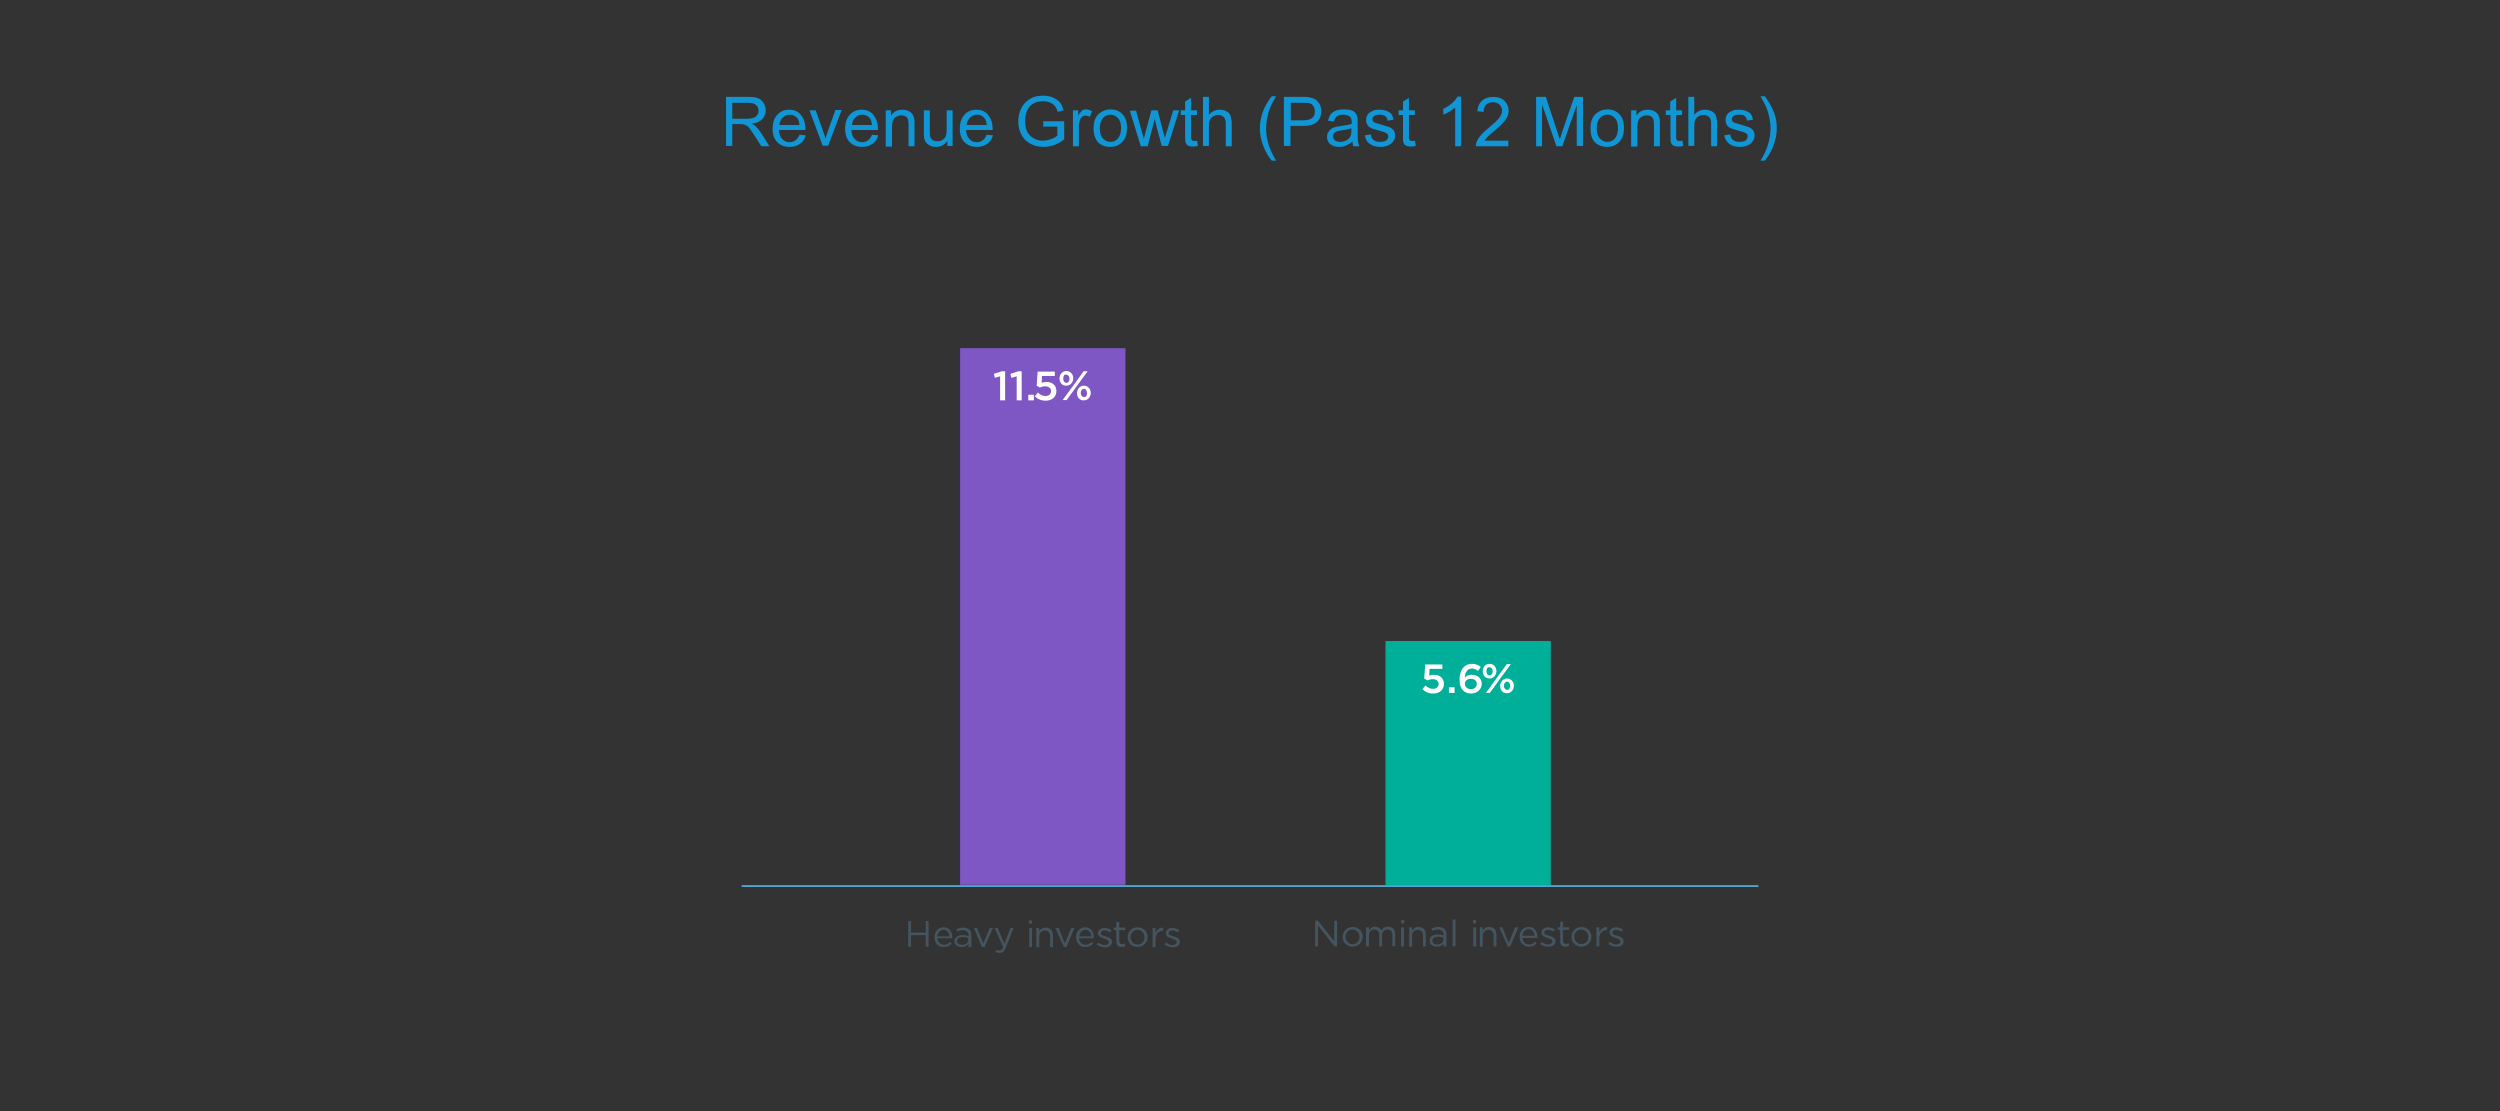 <?xml version="1.0" encoding="utf-8"?>
<!-- Generator: Adobe Illustrator 22.1.0, SVG Export Plug-In . SVG Version: 6.00 Build 0)  -->
<svg version="1.1" id="Layer_1" xmlns="http://www.w3.org/2000/svg" xmlns:xlink="http://www.w3.org/1999/xlink" x="0px" y="0px"
	 viewBox="0 0 799.9 355.6" style="enable-background:new 0 0 799.9 355.6;" xml:space="preserve">
<rect x="0" y="0" width="799.9" height="355.6" fill="#333333" stroke="none"/>
<style type="text/css">
	.st0{enable-background:new    ;}
	.st1{fill:#1096D4;}
	.st2{fill:#7E57C5;}
	.st3{fill:#00AF9A;}
	.st4{fill:none;stroke:#54BCEB;stroke-width:0.5;}
	.st5{fill:#455560;}
	.st6{fill:#FFFFFF;}
</style>
<g>
	<g class="st0">
		<path class="st1" d="M232.3,46.8V31h7c1.4,0,2.5,0.1,3.2,0.4c0.7,0.3,1.3,0.8,1.8,1.5c0.4,0.7,0.7,1.5,0.7,2.4
			c0,1.1-0.4,2.1-1.1,2.8c-0.7,0.8-1.8,1.3-3.4,1.5c0.6,0.3,1,0.5,1.3,0.8c0.6,0.6,1.2,1.3,1.7,2.1l2.7,4.3h-2.6l-2.1-3.3
			c-0.6-0.9-1.1-1.7-1.5-2.2c-0.4-0.5-0.7-0.9-1.1-1.1s-0.6-0.3-1-0.4c-0.2,0-0.6-0.1-1.2-0.1h-2.4v7H232.3z M234.4,38h4.5
			c1,0,1.7-0.1,2.2-0.3c0.5-0.2,0.9-0.5,1.2-0.9c0.3-0.4,0.4-0.9,0.4-1.4c0-0.7-0.3-1.4-0.8-1.8c-0.5-0.5-1.4-0.7-2.6-0.7h-5V38z"/>
		<path class="st1" d="M255.8,43.1l2,0.2c-0.3,1.2-0.9,2.1-1.8,2.7c-0.9,0.6-1.9,1-3.3,1c-1.7,0-3-0.5-4-1.5c-1-1-1.5-2.5-1.5-4.3
			c0-1.9,0.5-3.4,1.5-4.5s2.3-1.6,3.8-1.6c1.5,0,2.8,0.5,3.7,1.6s1.5,2.5,1.5,4.4c0,0.1,0,0.3,0,0.5h-8.5c0.1,1.3,0.4,2.2,1.1,2.9
			c0.6,0.7,1.4,1,2.4,1c0.7,0,1.3-0.2,1.8-0.6C255.1,44.5,255.5,43.9,255.8,43.1z M249.4,40h6.4c-0.1-1-0.3-1.7-0.7-2.2
			c-0.6-0.7-1.4-1.1-2.4-1.1c-0.9,0-1.6,0.3-2.2,0.9C249.8,38.2,249.5,39,249.4,40z"/>
		<path class="st1" d="M263.3,46.8L259,35.3h2l2.4,6.8c0.3,0.7,0.5,1.5,0.7,2.3c0.2-0.6,0.4-1.3,0.7-2.2l2.5-7h2l-4.3,11.4H263.3z"
			/>
		<path class="st1" d="M279,43.1l2,0.2c-0.3,1.2-0.9,2.1-1.8,2.7c-0.9,0.6-1.9,1-3.3,1c-1.7,0-3-0.5-4-1.5c-1-1-1.5-2.5-1.5-4.3
			c0-1.9,0.5-3.4,1.5-4.5s2.3-1.6,3.8-1.6c1.5,0,2.8,0.5,3.7,1.6s1.5,2.5,1.5,4.4c0,0.1,0,0.3,0,0.5h-8.5c0.1,1.3,0.4,2.2,1.1,2.9
			c0.6,0.7,1.4,1,2.4,1c0.7,0,1.3-0.2,1.8-0.6C278.3,44.5,278.7,43.9,279,43.1z M272.6,40h6.4c-0.1-1-0.3-1.7-0.7-2.2
			c-0.6-0.7-1.4-1.1-2.4-1.1c-0.9,0-1.6,0.3-2.2,0.9C273,38.2,272.7,39,272.6,40z"/>
		<path class="st1" d="M283.4,46.8V35.3h1.7V37c0.8-1.3,2-1.9,3.6-1.9c0.7,0,1.3,0.1,1.9,0.4c0.6,0.2,1,0.6,1.3,1
			c0.3,0.4,0.5,0.9,0.6,1.4c0.1,0.4,0.1,1,0.1,1.9v7h-1.9v-6.9c0-0.8-0.1-1.4-0.2-1.8c-0.2-0.4-0.4-0.7-0.8-0.9
			c-0.4-0.2-0.8-0.3-1.3-0.3c-0.8,0-1.5,0.3-2.1,0.8c-0.6,0.5-0.9,1.5-0.9,3v6.2H283.4z"/>
		<path class="st1" d="M303.1,46.8v-1.7c-0.9,1.3-2.1,1.9-3.6,1.9c-0.7,0-1.3-0.1-1.9-0.4c-0.6-0.3-1-0.6-1.3-1
			c-0.3-0.4-0.5-0.9-0.6-1.4c-0.1-0.4-0.1-1-0.1-1.8v-7.1h1.9v6.3c0,1,0,1.7,0.1,2c0.1,0.5,0.4,0.9,0.8,1.2c0.4,0.3,0.9,0.4,1.5,0.4
			s1.1-0.1,1.6-0.4c0.5-0.3,0.9-0.7,1.1-1.2c0.2-0.5,0.3-1.3,0.3-2.2v-6.1h1.9v11.4H303.1z"/>
		<path class="st1" d="M315.7,43.1l2,0.2c-0.3,1.2-0.9,2.1-1.8,2.7c-0.9,0.6-1.9,1-3.3,1c-1.7,0-3-0.5-4-1.5c-1-1-1.5-2.5-1.5-4.3
			c0-1.9,0.5-3.4,1.5-4.5s2.3-1.6,3.8-1.6c1.5,0,2.8,0.5,3.7,1.6s1.5,2.5,1.5,4.4c0,0.1,0,0.3,0,0.5h-8.5c0.1,1.3,0.4,2.2,1.1,2.9
			c0.6,0.7,1.4,1,2.4,1c0.7,0,1.3-0.2,1.8-0.6C315,44.5,315.4,43.9,315.7,43.1z M309.3,40h6.4c-0.1-1-0.3-1.7-0.7-2.2
			c-0.6-0.7-1.4-1.1-2.4-1.1c-0.9,0-1.6,0.3-2.2,0.9C309.7,38.2,309.4,39,309.3,40z"/>
		<path class="st1" d="M333.8,40.6v-1.8l6.7,0v5.8c-1,0.8-2.1,1.4-3.2,1.8c-1.1,0.4-2.2,0.6-3.4,0.6c-1.5,0-3-0.3-4.2-1
			c-1.3-0.7-2.2-1.6-2.9-2.9s-1-2.7-1-4.2c0-1.5,0.3-3,1-4.3c0.6-1.3,1.6-2.3,2.8-3s2.6-1,4.2-1c1.1,0,2.2,0.2,3.1,0.6
			c0.9,0.4,1.6,0.9,2.2,1.5c0.5,0.7,0.9,1.5,1.2,2.6l-1.9,0.5c-0.2-0.8-0.5-1.4-0.9-1.9c-0.4-0.5-0.9-0.8-1.5-1.1
			c-0.7-0.3-1.4-0.4-2.2-0.4c-1,0-1.8,0.1-2.5,0.4c-0.7,0.3-1.3,0.7-1.7,1.1c-0.4,0.5-0.8,1-1,1.6c-0.4,1-0.6,2-0.6,3.2
			c0,1.4,0.2,2.6,0.7,3.5s1.2,1.6,2.1,2.1s1.9,0.7,2.9,0.7c0.9,0,1.8-0.2,2.6-0.5c0.9-0.3,1.5-0.7,2-1.1v-2.9H333.8z"/>
		<path class="st1" d="M343.3,46.8V35.3h1.7v1.7c0.4-0.8,0.9-1.3,1.2-1.6s0.8-0.4,1.2-0.4c0.7,0,1.3,0.2,2,0.6l-0.7,1.8
			c-0.5-0.3-0.9-0.4-1.4-0.4c-0.4,0-0.8,0.1-1.1,0.4c-0.3,0.3-0.6,0.6-0.7,1.1c-0.2,0.7-0.3,1.4-0.3,2.3v6H343.3z"/>
		<path class="st1" d="M349.9,41c0-2.1,0.6-3.7,1.8-4.7c1-0.8,2.2-1.3,3.6-1.3c1.6,0,2.9,0.5,3.8,1.5c1,1,1.5,2.4,1.5,4.3
			c0,1.5-0.2,2.6-0.7,3.5c-0.4,0.8-1.1,1.5-1.9,2c-0.8,0.5-1.8,0.7-2.8,0.7c-1.6,0-2.9-0.5-3.9-1.5C350.4,44.4,349.9,43,349.9,41z
			 M351.9,41c0,1.5,0.3,2.6,1,3.3c0.6,0.7,1.4,1.1,2.4,1.1c1,0,1.8-0.4,2.4-1.1c0.6-0.7,1-1.8,1-3.3c0-1.4-0.3-2.5-1-3.2
			c-0.6-0.7-1.4-1.1-2.4-1.1c-1,0-1.8,0.4-2.4,1.1C352.3,38.5,351.9,39.6,351.9,41z"/>
		<path class="st1" d="M365,46.8l-3.5-11.4h2l1.8,6.6l0.7,2.4c0-0.1,0.2-0.9,0.6-2.4l1.8-6.7h2l1.7,6.6l0.6,2.2l0.7-2.2l2-6.6h1.9
			l-3.6,11.4h-2l-1.8-6.8l-0.4-1.9l-2.3,8.8H365z"/>
		<path class="st1" d="M383,45l0.3,1.7c-0.5,0.1-1,0.2-1.5,0.2c-0.7,0-1.2-0.1-1.6-0.3s-0.7-0.5-0.8-0.9c-0.2-0.4-0.2-1.1-0.2-2.3
			v-6.6h-1.4v-1.5h1.4v-2.8l1.9-1.2v4h1.9v1.5h-1.9v6.7c0,0.6,0,0.9,0.1,1.1c0.1,0.2,0.2,0.3,0.3,0.4c0.2,0.1,0.4,0.1,0.7,0.1
			C382.4,45.1,382.7,45.1,383,45z"/>
		<path class="st1" d="M384.9,46.8V31h1.9v5.7c0.9-1,2-1.6,3.4-1.6c0.8,0,1.6,0.2,2.2,0.5c0.6,0.3,1.1,0.8,1.3,1.4s0.4,1.4,0.4,2.6
			v7.2h-1.9v-7.2c0-1-0.2-1.7-0.6-2.1c-0.4-0.4-1-0.7-1.8-0.7c-0.6,0-1.1,0.1-1.6,0.4c-0.5,0.3-0.9,0.7-1.1,1.2s-0.3,1.2-0.3,2.1
			v6.2H384.9z"/>
		<path class="st1" d="M406.9,51.4c-1.1-1.3-2-2.9-2.7-4.7c-0.7-1.8-1.1-3.7-1.1-5.6c0-1.7,0.3-3.3,0.8-4.9c0.6-1.8,1.6-3.6,3-5.4
			h1.4c-0.9,1.5-1.4,2.6-1.7,3.2c-0.4,1-0.8,2-1,3.1c-0.3,1.3-0.5,2.7-0.5,4c0,3.4,1.1,6.9,3.2,10.3H406.9z"/>
		<path class="st1" d="M410.8,46.8V31h5.9c1,0,1.8,0,2.4,0.2c0.8,0.1,1.4,0.4,1.9,0.7c0.5,0.4,0.9,0.9,1.3,1.5
			c0.3,0.7,0.5,1.4,0.5,2.1c0,1.3-0.4,2.5-1.3,3.4c-0.9,0.9-2.4,1.4-4.6,1.4h-4v6.4H410.8z M412.9,38.5h4.1c1.3,0,2.3-0.3,2.9-0.8
			c0.6-0.5,0.8-1.2,0.8-2.1c0-0.7-0.2-1.2-0.5-1.7c-0.3-0.5-0.8-0.8-1.3-0.9c-0.4-0.1-1-0.1-1.9-0.1h-4V38.5z"/>
		<path class="st1" d="M432.7,45.3c-0.7,0.6-1.4,1-2.1,1.3s-1.4,0.4-2.1,0.4c-1.3,0-2.2-0.3-2.9-0.9c-0.7-0.6-1-1.4-1-2.3
			c0-0.6,0.1-1.1,0.4-1.5c0.3-0.5,0.6-0.8,1-1.1c0.4-0.3,0.9-0.5,1.4-0.6c0.4-0.1,1-0.2,1.7-0.3c1.6-0.2,2.7-0.4,3.4-0.7
			c0-0.3,0-0.4,0-0.5c0-0.8-0.2-1.3-0.5-1.7c-0.5-0.4-1.2-0.7-2.2-0.7c-0.9,0-1.6,0.2-2,0.5c-0.4,0.3-0.8,0.9-1,1.7l-1.9-0.3
			c0.2-0.8,0.5-1.5,0.8-2c0.4-0.5,1-0.9,1.7-1.2c0.7-0.3,1.6-0.4,2.6-0.4c1,0,1.8,0.1,2.4,0.3c0.6,0.2,1.1,0.5,1.3,0.9
			c0.3,0.3,0.5,0.8,0.6,1.3c0.1,0.3,0.1,0.9,0.1,1.8V42c0,1.8,0,2.9,0.1,3.4c0.1,0.5,0.2,0.9,0.5,1.4h-2
			C432.9,46.4,432.8,45.9,432.7,45.3z M432.5,41c-0.7,0.3-1.8,0.5-3.2,0.7c-0.8,0.1-1.4,0.2-1.7,0.4c-0.3,0.1-0.6,0.4-0.8,0.6
			c-0.2,0.3-0.3,0.6-0.3,0.9c0,0.5,0.2,0.9,0.6,1.3c0.4,0.3,1,0.5,1.7,0.5c0.7,0,1.4-0.2,2-0.5c0.6-0.3,1-0.8,1.3-1.3
			c0.2-0.4,0.3-1.1,0.3-1.9V41z"/>
		<path class="st1" d="M436.7,43.3l1.9-0.3c0.1,0.8,0.4,1.4,0.9,1.8s1.2,0.6,2.1,0.6c0.9,0,1.5-0.2,2-0.5c0.4-0.4,0.6-0.8,0.6-1.3
			c0-0.4-0.2-0.8-0.6-1c-0.3-0.2-0.9-0.4-2-0.7c-1.4-0.4-2.4-0.7-2.9-0.9c-0.5-0.3-1-0.6-1.2-1.1c-0.3-0.5-0.4-1-0.4-1.5
			c0-0.5,0.1-1,0.3-1.4c0.2-0.4,0.5-0.8,1-1.1c0.3-0.2,0.7-0.4,1.2-0.6c0.5-0.2,1.1-0.2,1.7-0.2c0.9,0,1.7,0.1,2.4,0.4
			s1.2,0.6,1.5,1c0.3,0.4,0.5,1,0.7,1.8l-1.9,0.3c-0.1-0.6-0.3-1-0.7-1.4c-0.4-0.3-1-0.5-1.7-0.5c-0.9,0-1.5,0.1-1.9,0.4
			c-0.4,0.3-0.6,0.6-0.6,1c0,0.3,0.1,0.5,0.2,0.7c0.2,0.2,0.4,0.4,0.7,0.5c0.2,0.1,0.8,0.2,1.7,0.5c1.4,0.4,2.3,0.7,2.9,0.9
			c0.5,0.2,1,0.6,1.3,1c0.3,0.4,0.5,1,0.5,1.7c0,0.6-0.2,1.3-0.6,1.8c-0.4,0.6-0.9,1-1.6,1.3c-0.7,0.3-1.5,0.5-2.4,0.5
			c-1.5,0-2.6-0.3-3.4-0.9C437.4,45.5,436.9,44.6,436.7,43.3z"/>
		<path class="st1" d="M452.7,45l0.3,1.7c-0.5,0.1-1,0.2-1.5,0.2c-0.7,0-1.2-0.1-1.6-0.3s-0.7-0.5-0.8-0.9c-0.2-0.4-0.2-1.1-0.2-2.3
			v-6.6h-1.4v-1.5h1.4v-2.8l1.9-1.2v4h1.9v1.5h-1.9v6.7c0,0.6,0,0.9,0.1,1.1s0.2,0.3,0.3,0.4c0.2,0.1,0.4,0.1,0.7,0.1
			C452.1,45.1,452.4,45.1,452.7,45z"/>
		<path class="st1" d="M467.5,46.8h-1.9V34.4c-0.5,0.4-1.1,0.9-1.8,1.3s-1.4,0.8-2,1v-1.9c1.1-0.5,2-1.1,2.8-1.8
			c0.8-0.7,1.4-1.4,1.7-2.1h1.2V46.8z"/>
		<path class="st1" d="M482.6,44.9v1.9h-10.4c0-0.5,0.1-0.9,0.2-1.3c0.3-0.7,0.7-1.4,1.3-2.1s1.4-1.5,2.5-2.4
			c1.7-1.4,2.9-2.5,3.5-3.3c0.6-0.8,0.9-1.6,0.9-2.3c0-0.8-0.3-1.4-0.8-1.9c-0.5-0.5-1.3-0.8-2.1-0.8c-0.9,0-1.7,0.3-2.2,0.8
			s-0.8,1.3-0.8,2.3l-2-0.2c0.1-1.5,0.6-2.6,1.5-3.4c0.9-0.8,2.1-1.2,3.6-1.2c1.5,0,2.7,0.4,3.6,1.3s1.3,1.9,1.3,3.1
			c0,0.6-0.1,1.2-0.4,1.9s-0.7,1.2-1.3,1.9s-1.6,1.6-3,2.8c-1.2,1-1.9,1.6-2.2,2c-0.3,0.3-0.6,0.7-0.8,1H482.6z"/>
		<path class="st1" d="M491.5,46.8V31h3.1l3.7,11.2c0.3,1,0.6,1.8,0.8,2.3c0.2-0.6,0.5-1.4,0.8-2.5l3.8-11h2.8v15.7h-2V33.6
			l-4.6,13.2H498l-4.6-13.4v13.4H491.5z"/>
		<path class="st1" d="M508.9,41c0-2.1,0.6-3.7,1.8-4.7c1-0.8,2.2-1.3,3.6-1.3c1.6,0,2.8,0.5,3.8,1.5c1,1,1.5,2.4,1.5,4.3
			c0,1.5-0.2,2.6-0.7,3.5c-0.4,0.8-1.1,1.5-1.9,2c-0.8,0.5-1.8,0.7-2.8,0.7c-1.6,0-2.9-0.5-3.9-1.5S508.9,43,508.9,41z M510.9,41
			c0,1.5,0.3,2.6,1,3.3c0.6,0.7,1.4,1.1,2.4,1.1c1,0,1.8-0.4,2.4-1.1c0.6-0.7,1-1.8,1-3.3c0-1.4-0.3-2.5-1-3.2
			c-0.6-0.7-1.4-1.1-2.4-1.1c-1,0-1.8,0.4-2.4,1.1C511.2,38.5,510.9,39.6,510.9,41z"/>
		<path class="st1" d="M521.9,46.8V35.3h1.7V37c0.8-1.3,2-1.9,3.6-1.9c0.7,0,1.3,0.1,1.9,0.4c0.6,0.2,1,0.6,1.3,1
			c0.3,0.4,0.5,0.9,0.6,1.4c0.1,0.4,0.1,1,0.1,1.9v7h-1.9v-6.9c0-0.8-0.1-1.4-0.2-1.8c-0.2-0.4-0.4-0.7-0.8-0.9
			c-0.4-0.2-0.8-0.3-1.3-0.3c-0.8,0-1.5,0.3-2.1,0.8s-0.9,1.5-0.9,3v6.2H521.9z"/>
		<path class="st1" d="M538.3,45l0.3,1.7c-0.5,0.1-1,0.2-1.5,0.2c-0.7,0-1.2-0.1-1.6-0.3s-0.7-0.5-0.8-0.9c-0.2-0.4-0.2-1.1-0.2-2.3
			v-6.6H533v-1.5h1.4v-2.8l1.9-1.2v4h1.9v1.5h-1.9v6.7c0,0.6,0,0.9,0.1,1.1c0.1,0.2,0.2,0.3,0.3,0.4s0.4,0.1,0.7,0.1
			C537.7,45.1,538,45.1,538.3,45z"/>
		<path class="st1" d="M540.2,46.8V31h1.9v5.7c0.9-1,2-1.6,3.4-1.6c0.8,0,1.6,0.2,2.2,0.5c0.6,0.3,1.1,0.8,1.3,1.4s0.4,1.4,0.4,2.6
			v7.2h-1.9v-7.2c0-1-0.2-1.7-0.6-2.1c-0.4-0.4-1-0.7-1.8-0.7c-0.6,0-1.1,0.1-1.6,0.4c-0.5,0.3-0.9,0.7-1.1,1.2s-0.3,1.2-0.3,2.1
			v6.2H540.2z"/>
		<path class="st1" d="M551.7,43.3l1.9-0.3c0.1,0.8,0.4,1.4,0.9,1.8c0.5,0.4,1.2,0.6,2.1,0.6c0.9,0,1.5-0.2,2-0.5
			c0.4-0.4,0.6-0.8,0.6-1.3c0-0.4-0.2-0.8-0.6-1c-0.3-0.2-0.9-0.4-2-0.7c-1.4-0.4-2.4-0.7-2.9-0.9c-0.5-0.3-1-0.6-1.2-1.1
			c-0.3-0.5-0.4-1-0.4-1.5c0-0.5,0.1-1,0.3-1.4c0.2-0.4,0.5-0.8,1-1.1c0.3-0.2,0.7-0.4,1.2-0.6c0.5-0.2,1.1-0.2,1.7-0.2
			c0.9,0,1.7,0.1,2.4,0.4s1.2,0.6,1.5,1c0.3,0.4,0.5,1,0.7,1.8l-1.9,0.3c-0.1-0.6-0.3-1-0.7-1.4s-1-0.5-1.7-0.5
			c-0.9,0-1.5,0.1-1.9,0.4c-0.4,0.3-0.6,0.6-0.6,1c0,0.3,0.1,0.5,0.2,0.7c0.2,0.2,0.4,0.4,0.7,0.5c0.2,0.1,0.8,0.2,1.7,0.5
			c1.4,0.4,2.3,0.7,2.9,0.9c0.5,0.2,1,0.6,1.3,1c0.3,0.4,0.5,1,0.5,1.7c0,0.6-0.2,1.3-0.6,1.8c-0.4,0.6-0.9,1-1.6,1.3
			c-0.7,0.3-1.5,0.5-2.4,0.5c-1.5,0-2.6-0.3-3.4-0.9S551.9,44.6,551.7,43.3z"/>
		<path class="st1" d="M564.7,51.4h-1.4c2.1-3.4,3.2-6.9,3.2-10.3c0-1.3-0.2-2.7-0.5-4c-0.2-1.1-0.6-2.1-1-3.1
			c-0.3-0.6-0.9-1.7-1.7-3.2h1.4c1.3,1.8,2.3,3.6,3,5.4c0.6,1.6,0.8,3.2,0.8,4.9c0,1.9-0.4,3.8-1.1,5.6S565.8,50,564.7,51.4z"/>
	</g>
</g>
<rect x="307.2" y="111.4" class="st2" width="52.9" height="171.7"/>
<rect x="443.3" y="205.1" class="st3" width="52.9" height="78.1"/>
<g>
	<g>
		<line class="st4" x1="562.6" y1="283.5" x2="237.3" y2="283.5"/>
	</g>
</g>
<g class="st0">
	<path class="st5" d="M290.6,294.7h0.9v3.7h4.7v-3.7h0.9v8.2h-0.9v-3.7h-4.7v3.7h-0.9V294.7z"/>
	<path class="st5" d="M299,299.9L299,299.9c0-1.8,1.2-3.2,2.9-3.2c1.8,0,2.8,1.4,2.8,3.2c0,0.1,0,0.2,0,0.3h-4.8
		c0.1,1.3,1.1,2.1,2.1,2.1c0.8,0,1.4-0.3,1.9-0.9l0.6,0.5c-0.6,0.7-1.4,1.1-2.5,1.1C300.3,303.1,299,301.8,299,299.9z M303.8,299.6
		c-0.1-1.1-0.7-2.1-1.9-2.1c-1.1,0-1.9,0.9-2,2.1H303.8z"/>
</g>
<g class="st0">
	<path class="st5" d="M305.4,301.2L305.4,301.2c0-1.3,1.1-2,2.6-2c0.8,0,1.3,0.1,1.9,0.3v-0.2c0-1.1-0.7-1.7-1.8-1.7
		c-0.7,0-1.3,0.2-1.8,0.4l-0.3-0.7c0.7-0.3,1.3-0.5,2.2-0.5c0.9,0,1.5,0.2,2,0.7c0.4,0.4,0.6,1,0.6,1.8v3.7h-0.9V302
		c-0.4,0.6-1.1,1-2.2,1C306.5,303.1,305.4,302.4,305.4,301.2z M309.8,300.7v-0.6c-0.4-0.1-1-0.3-1.8-0.3c-1.1,0-1.8,0.5-1.8,1.3v0
		c0,0.8,0.7,1.2,1.5,1.2C308.9,302.4,309.8,301.7,309.8,300.7z"/>
</g>
<g class="st0">
	<path class="st5" d="M311.6,296.9h1l2,5l2.1-5h1L315,303h-0.8L311.6,296.9z"/>
</g>
<g class="st0">
	<path class="st5" d="M323.3,296.9h1l-2.5,6.3c-0.5,1.3-1.1,1.7-2,1.7c-0.5,0-0.9-0.1-1.3-0.3l0.3-0.7c0.3,0.2,0.6,0.2,1,0.2
		c0.5,0,0.9-0.3,1.2-1.1l-2.8-6.1h1l2.2,5.1L323.3,296.9z"/>
	<path class="st5" d="M329.2,294.5h1v1h-1V294.5z M329.3,296.9h0.9v6.1h-0.9V296.9z"/>
</g>
<g class="st0">
	<path class="st5" d="M331.6,296.9h0.9v1.1c0.4-0.7,1-1.2,2.1-1.2c1.5,0,2.3,1,2.3,2.4v3.8H336v-3.5c0-1.1-0.6-1.8-1.7-1.8
		c-1,0-1.8,0.8-1.8,1.9v3.5h-0.9V296.9z"/>
</g>
<g class="st0">
	<path class="st5" d="M337.7,296.9h1l2,5l2.1-5h1l-2.6,6.1h-0.8L337.7,296.9z"/>
</g>
<g class="st0">
	<path class="st5" d="M344.3,299.9L344.3,299.9c0-1.8,1.2-3.2,2.9-3.2c1.8,0,2.8,1.4,2.8,3.2c0,0.1,0,0.2,0,0.3h-4.8
		c0.1,1.3,1.1,2.1,2.1,2.1c0.8,0,1.4-0.3,1.9-0.9l0.6,0.5c-0.6,0.7-1.4,1.1-2.5,1.1C345.7,303.1,344.3,301.8,344.3,299.9z
		 M349.2,299.6c-0.1-1.1-0.7-2.1-1.9-2.1c-1.1,0-1.9,0.9-2,2.1H349.2z"/>
</g>
<g class="st0">
	<path class="st5" d="M350.9,302.2l0.5-0.6c0.7,0.5,1.4,0.8,2.1,0.8c0.7,0,1.3-0.4,1.3-1v0c0-0.6-0.7-0.8-1.5-1.1
		c-1-0.3-2-0.6-2-1.7v0c0-1,0.9-1.7,2.1-1.7c0.7,0,1.6,0.3,2.2,0.7l-0.4,0.7c-0.6-0.4-1.2-0.6-1.8-0.6c-0.7,0-1.2,0.4-1.2,0.9v0
		c0,0.6,0.8,0.8,1.6,1c0.9,0.3,2,0.6,2,1.7v0c0,1.2-1,1.8-2.2,1.8C352.6,303.1,351.6,302.7,350.9,302.2z"/>
</g>
<g class="st0">
	<path class="st5" d="M357.2,301.3v-3.7h-0.8v-0.8h0.8V295h0.9v1.8h1.9v0.8h-1.9v3.5c0,0.7,0.4,1,1,1c0.3,0,0.6-0.1,0.9-0.2v0.8
		c-0.3,0.2-0.7,0.3-1.1,0.3C358,303,357.2,302.6,357.2,301.3z"/>
</g>
<g class="st0">
	<path class="st5" d="M360.8,299.9L360.8,299.9c0-1.7,1.3-3.2,3.2-3.2c1.8,0,3.2,1.4,3.2,3.1v0c0,1.7-1.4,3.2-3.2,3.2
		C362.2,303.1,360.8,301.7,360.8,299.9z M366.2,299.9L366.2,299.9c0-1.3-1-2.4-2.3-2.4c-1.3,0-2.2,1.1-2.2,2.3v0
		c0,1.3,1,2.4,2.2,2.4C365.3,302.3,366.2,301.2,366.2,299.9z"/>
	<path class="st5" d="M368.8,296.9h0.9v1.6c0.4-1,1.3-1.7,2.5-1.7v1h-0.1c-1.3,0-2.4,1-2.4,2.8v2.4h-0.9V296.9z"/>
</g>
<g class="st0">
	<path class="st5" d="M372.6,302.2l0.5-0.6c0.7,0.5,1.4,0.8,2.1,0.8c0.7,0,1.3-0.4,1.3-1v0c0-0.6-0.7-0.8-1.5-1.1
		c-1-0.3-2-0.6-2-1.7v0c0-1,0.9-1.7,2.1-1.7c0.7,0,1.6,0.3,2.2,0.7l-0.4,0.7c-0.6-0.4-1.2-0.6-1.8-0.6c-0.7,0-1.2,0.4-1.2,0.9v0
		c0,0.6,0.8,0.8,1.6,1c0.9,0.3,2,0.6,2,1.7v0c0,1.2-1,1.8-2.2,1.8C374.3,303.1,373.3,302.7,372.6,302.2z"/>
</g>
<g class="st0">
	<path class="st5" d="M420.8,294.6h0.9l5.2,6.6v-6.6h0.9v8.2H427l-5.3-6.7v6.7h-0.9V294.6z"/>
	<path class="st5" d="M429.6,299.8L429.6,299.8c0-1.7,1.3-3.2,3.2-3.2c1.8,0,3.2,1.4,3.2,3.1v0c0,1.7-1.4,3.2-3.2,3.2
		C430.9,302.9,429.6,301.5,429.6,299.8z M435,299.8L435,299.8c0-1.3-1-2.4-2.3-2.4c-1.3,0-2.2,1.1-2.2,2.3v0c0,1.3,1,2.4,2.2,2.4
		C434.1,302.1,435,301.1,435,299.8z"/>
</g>
<g class="st0">
	<path class="st5" d="M437.1,296.7h0.9v1c0.4-0.6,0.9-1.2,2-1.2c1,0,1.6,0.5,2,1.2c0.4-0.7,1.1-1.2,2.1-1.2c1.4,0,2.3,0.9,2.3,2.4
		v3.8h-0.9v-3.5c0-1.2-0.6-1.8-1.6-1.8c-0.9,0-1.7,0.7-1.7,1.9v3.5h-0.9v-3.6c0-1.1-0.6-1.8-1.6-1.8c-1,0-1.7,0.8-1.7,1.9v3.5h-0.9
		V296.7z"/>
	<path class="st5" d="M448.3,294.4h1v1h-1V294.4z M448.3,296.7h0.9v6.1h-0.9V296.7z"/>
</g>
<g class="st0">
	<path class="st5" d="M450.9,296.7h0.9v1.1c0.4-0.7,1-1.2,2.1-1.2c1.5,0,2.3,1,2.3,2.4v3.8h-0.9v-3.5c0-1.1-0.6-1.8-1.7-1.8
		c-1,0-1.8,0.8-1.8,1.9v3.5h-0.9V296.7z"/>
</g>
<g class="st0">
	<path class="st5" d="M457.4,301L457.4,301c0-1.3,1.1-2,2.6-2c0.8,0,1.3,0.1,1.9,0.3v-0.2c0-1.1-0.7-1.7-1.8-1.7
		c-0.7,0-1.3,0.2-1.8,0.4l-0.3-0.7c0.7-0.3,1.3-0.5,2.2-0.5c0.9,0,1.5,0.2,2,0.7c0.4,0.4,0.6,1,0.6,1.8v3.7h-0.9v-0.9
		c-0.4,0.6-1.1,1-2.2,1C458.6,302.9,457.4,302.3,457.4,301z M461.9,300.5V300c-0.4-0.1-1-0.3-1.8-0.3c-1.1,0-1.8,0.5-1.8,1.3v0
		c0,0.8,0.7,1.2,1.5,1.2C461,302.2,461.9,301.5,461.9,300.5z"/>
	<path class="st5" d="M464.8,294.2h0.9v8.6h-0.9V294.2z"/>
	<path class="st5" d="M471.3,294.4h1v1h-1V294.4z M471.4,296.7h0.9v6.1h-0.9V296.7z"/>
</g>
<g class="st0">
	<path class="st5" d="M473.5,296.7h0.9v1.1c0.4-0.7,1-1.2,2.1-1.2c1.5,0,2.3,1,2.3,2.4v3.8h-0.9v-3.5c0-1.1-0.6-1.8-1.7-1.8
		c-1,0-1.8,0.8-1.8,1.9v3.5h-0.9V296.7z"/>
</g>
<g class="st0">
	<path class="st5" d="M479.7,296.7h1l2,5l2.1-5h1l-2.6,6.1h-0.8L479.7,296.7z"/>
</g>
<g class="st0">
	<path class="st5" d="M486.2,299.8L486.2,299.8c0-1.8,1.2-3.2,2.9-3.2c1.8,0,2.8,1.4,2.8,3.2c0,0.1,0,0.2,0,0.3h-4.8
		c0.1,1.3,1.1,2.1,2.1,2.1c0.8,0,1.4-0.3,1.9-0.9l0.6,0.5c-0.6,0.7-1.4,1.1-2.5,1.1C487.6,302.9,486.2,301.6,486.2,299.8z
		 M491,299.4c-0.1-1.1-0.7-2.1-1.9-2.1c-1.1,0-1.9,0.9-2,2.1H491z"/>
</g>
<g class="st0">
	<path class="st5" d="M492.8,302l0.5-0.6c0.7,0.5,1.4,0.8,2.1,0.8c0.7,0,1.3-0.4,1.3-1v0c0-0.6-0.7-0.8-1.5-1.1c-1-0.3-2-0.6-2-1.7
		v0c0-1,0.9-1.7,2.1-1.7c0.7,0,1.6,0.3,2.2,0.7l-0.4,0.7c-0.6-0.4-1.2-0.6-1.8-0.6c-0.7,0-1.2,0.4-1.2,0.9v0c0,0.6,0.8,0.8,1.6,1
		c0.9,0.3,2,0.6,2,1.7v0c0,1.2-1,1.8-2.2,1.8C494.4,302.9,493.5,302.6,492.8,302z"/>
</g>
<g class="st0">
	<path class="st5" d="M499.2,301.2v-3.7h-0.8v-0.8h0.8v-1.8h0.9v1.8h1.9v0.8h-1.9v3.5c0,0.7,0.4,1,1,1c0.3,0,0.6-0.1,0.9-0.2v0.8
		c-0.3,0.2-0.7,0.3-1.1,0.3C499.9,302.9,499.2,302.4,499.2,301.2z"/>
</g>
<g class="st0">
	<path class="st5" d="M502.8,299.8L502.8,299.8c0-1.7,1.3-3.2,3.2-3.2c1.8,0,3.2,1.4,3.2,3.1v0c0,1.7-1.4,3.2-3.2,3.2
		C504.1,302.9,502.8,301.5,502.8,299.8z M508.2,299.8L508.2,299.8c0-1.3-1-2.4-2.3-2.4c-1.3,0-2.2,1.1-2.2,2.3v0
		c0,1.3,1,2.4,2.2,2.4C507.3,302.1,508.2,301.1,508.2,299.8z"/>
	<path class="st5" d="M510.8,296.7h0.9v1.6c0.4-1,1.3-1.7,2.5-1.7v1h-0.1c-1.3,0-2.4,1-2.4,2.8v2.4h-0.9V296.7z"/>
</g>
<g class="st0">
	<path class="st5" d="M514.6,302l0.5-0.6c0.7,0.5,1.4,0.8,2.1,0.8c0.7,0,1.3-0.4,1.3-1v0c0-0.6-0.7-0.8-1.5-1.1c-1-0.3-2-0.6-2-1.7
		v0c0-1,0.9-1.7,2.1-1.7c0.7,0,1.6,0.3,2.2,0.7l-0.4,0.7c-0.6-0.4-1.2-0.6-1.8-0.6c-0.7,0-1.2,0.4-1.2,0.9v0c0,0.6,0.8,0.8,1.6,1
		c0.9,0.3,2,0.6,2,1.7v0c0,1.2-1,1.8-2.2,1.8C516.2,302.9,515.3,302.6,514.6,302z"/>
</g>
<g class="st0">
	<path class="st6" d="M320,120.4l-1.7,0.5l-0.3-1.3l2.5-0.8h1.1v9.3H320V120.4z"/>
	<path class="st6" d="M325.3,120.4l-1.7,0.5l-0.3-1.3l2.5-0.8h1.1v9.3h-1.6V120.4z"/>
	<path class="st6" d="M329,126.3h1.8v1.8H329V126.3z"/>
</g>
<g class="st0">
	<path class="st6" d="M331.1,126.8l1-1.2c0.7,0.7,1.5,1.1,2.4,1.1c1.1,0,1.8-0.6,1.8-1.6v0c0-0.9-0.8-1.5-1.9-1.5
		c-0.7,0-1.2,0.2-1.7,0.4l-1-0.6l0.3-4.5h5.5v1.4h-4.1l-0.1,2.2c0.4-0.2,0.8-0.3,1.5-0.3c1.8,0,3.2,1,3.2,2.9v0
		c0,1.9-1.4,3.1-3.4,3.1C333.1,128.2,332,127.7,331.1,126.8z"/>
</g>
<g class="st0">
	<path class="st6" d="M339,121.1L339,121.1c0-1.3,0.9-2.4,2.2-2.4c1.3,0,2.2,1.1,2.2,2.3v0c0,1.3-0.9,2.4-2.2,2.4
		C339.9,123.5,339,122.4,339,121.1z M346.7,118.8h1.3l-3.6,4.9l-3.1,4.3h-1.3l3.6-4.9L346.7,118.8z M340.2,121.1L340.2,121.1
		c0,0.8,0.4,1.4,1,1.4c0.6,0,1-0.6,1-1.3v0c0-0.7-0.4-1.3-1-1.3C340.5,119.7,340.2,120.3,340.2,121.1z M344.6,125.8L344.6,125.8
		c0-1.3,0.9-2.4,2.2-2.4c1.3,0,2.2,1.1,2.2,2.3v0c0,1.3-0.9,2.4-2.2,2.4C345.5,128.2,344.6,127.1,344.6,125.8z M347.8,125.8
		L347.8,125.8c0-0.8-0.4-1.4-1-1.4c-0.6,0-1,0.6-1,1.3v0c0,0.8,0.4,1.3,1,1.3C347.4,127.2,347.8,126.6,347.8,125.8z"/>
</g>
<g class="st0">
	<path class="st6" d="M455.1,220.5l1-1.2c0.7,0.7,1.5,1.1,2.4,1.1c1.1,0,1.8-0.6,1.8-1.6v0c0-0.9-0.8-1.5-1.9-1.5
		c-0.7,0-1.2,0.2-1.7,0.4l-1-0.6l0.3-4.5h5.5v1.4h-4.1l-0.1,2.2c0.4-0.2,0.8-0.3,1.5-0.3c1.8,0,3.2,1,3.2,2.9v0
		c0,1.9-1.4,3.1-3.4,3.1C457.1,221.9,456,221.4,455.1,220.5z"/>
	<path class="st6" d="M463.6,219.9h1.8v1.8h-1.8V219.9z"/>
	<path class="st6" d="M468.1,220.9c-0.7-0.7-1.1-1.7-1.1-3.5v0c0-2.8,1.3-5,4-5c1.2,0,2,0.4,2.8,1l-0.9,1.3c-0.6-0.5-1.2-0.8-2-0.8
		c-1.6,0-2.2,1.7-2.2,2.9c0.5-0.6,1.2-0.9,2.2-0.9c1.8,0,3.2,1.1,3.2,2.9v0c0,1.8-1.5,3.1-3.4,3.1
		C469.6,221.9,468.8,221.6,468.1,220.9z M472.5,218.8L472.5,218.8c0-1-0.7-1.6-1.9-1.6s-1.9,0.7-1.9,1.6v0c0,0.9,0.8,1.7,1.9,1.7
		C471.8,220.5,472.5,219.8,472.5,218.8z"/>
</g>
<g class="st0">
	<path class="st6" d="M474.4,214.8L474.4,214.8c0-1.3,0.9-2.4,2.2-2.4s2.2,1.1,2.2,2.3v0c0,1.3-0.9,2.4-2.2,2.4
		C475.3,217.1,474.4,216.1,474.4,214.8z M482.1,212.5h1.3l-3.6,4.9l-3.1,4.3h-1.3l3.6-4.9L482.1,212.5z M475.6,214.7L475.6,214.7
		c0,0.8,0.4,1.4,1,1.4c0.6,0,1-0.6,1-1.3v0c0-0.7-0.4-1.3-1-1.3C475.9,213.4,475.6,214,475.6,214.7z M480,219.5L480,219.5
		c0-1.3,0.9-2.4,2.2-2.4c1.3,0,2.2,1.1,2.2,2.3v0c0,1.3-0.9,2.4-2.2,2.4C480.9,221.9,480,220.8,480,219.5z M483.2,219.5L483.2,219.5
		c0-0.8-0.4-1.4-1-1.4c-0.6,0-1,0.6-1,1.3v0c0,0.8,0.4,1.3,1,1.3C482.8,220.8,483.2,220.2,483.2,219.5z"/>
</g>
</svg>
